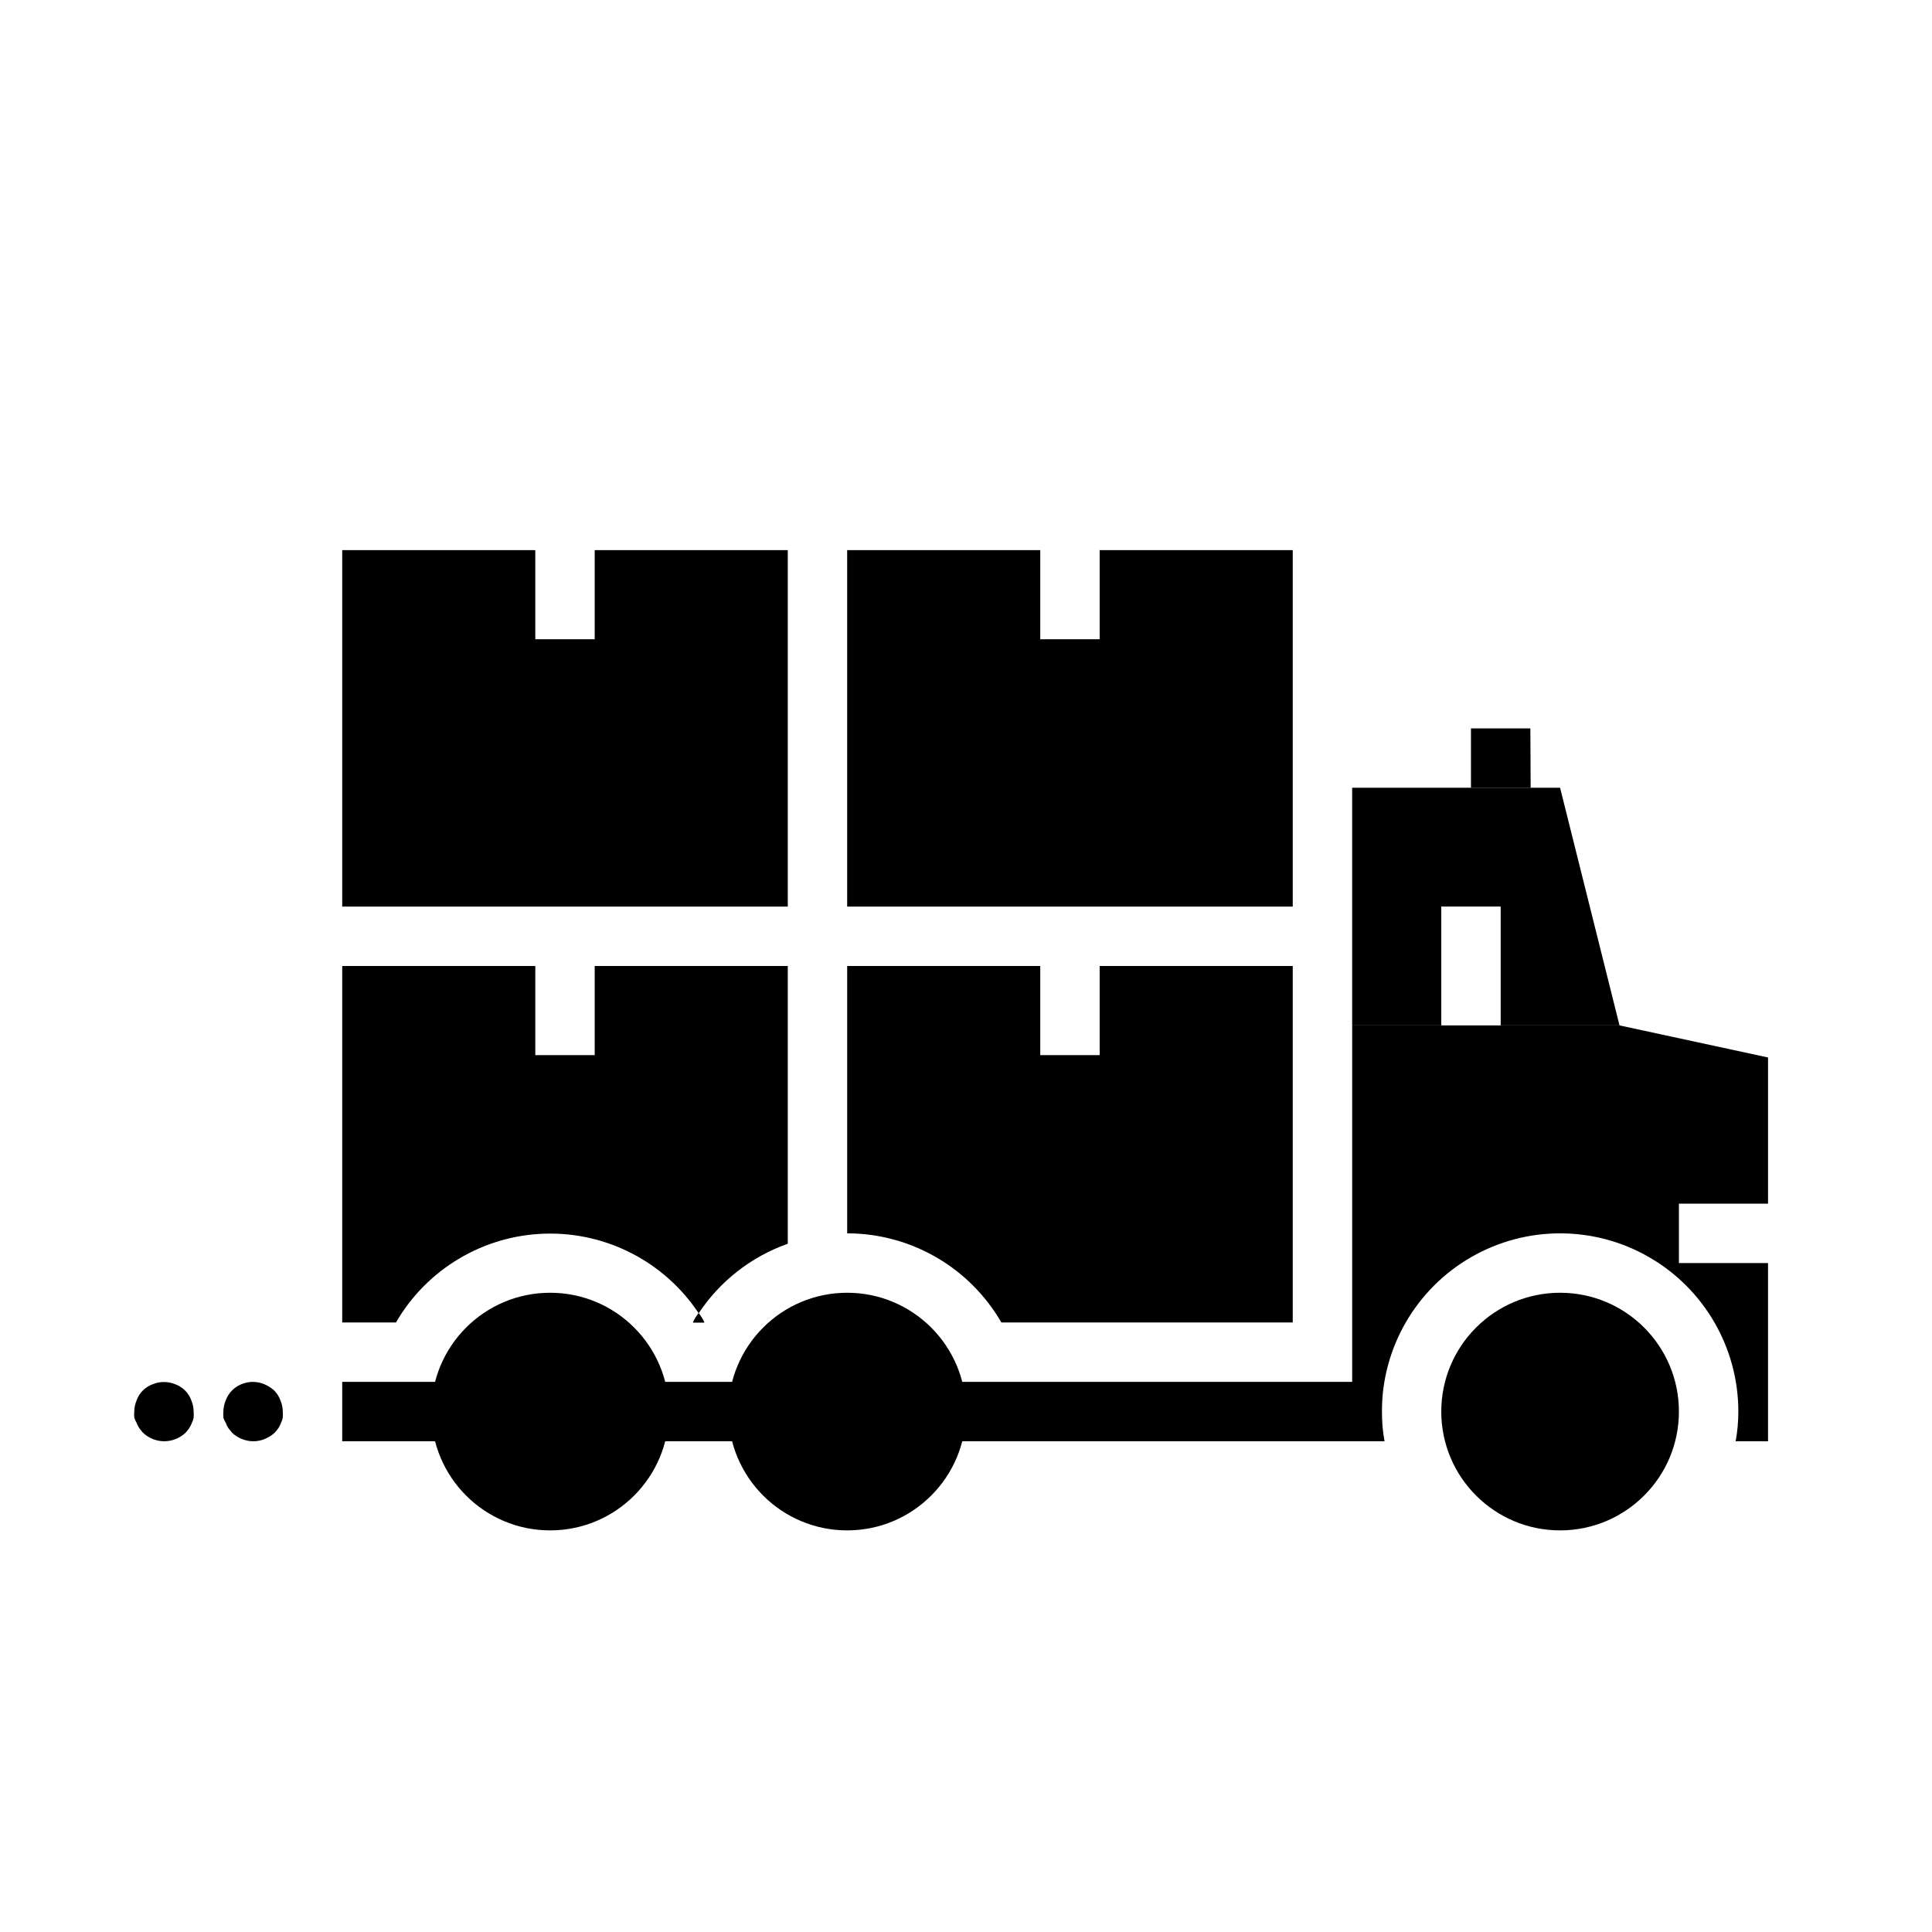 <?xml version="1.0" encoding="UTF-8"?>
<!-- Uploaded to: SVG Repo, www.svgrepo.com, Generator: SVG Repo Mixer Tools -->
<svg fill="#000000" width="800px" height="800px" version="1.1" viewBox="144 144 512 512" xmlns="http://www.w3.org/2000/svg">
 <g>
  <path d="m525.95 384.25h15.746v31.488h31.488l-15.746-62.977h-55.102v62.977h23.613z"/>
  <path d="m588.93 518.08c0 17.391-14.098 31.488-31.488 31.488s-31.488-14.098-31.488-31.488 14.098-31.488 31.488-31.488 31.488 14.098 31.488 31.488"/>
  <path d="m549.64 352.77h-15.82v-15.742h15.742z"/>
  <path d="m234.69 510.21h275.52v15.742h-275.52z"/>
  <path d="m330.64 494.46h-2.992 0.004c0.422-0.855 0.922-1.672 1.492-2.438 0.574 0.766 1.074 1.582 1.496 2.438z"/>
  <path d="m321.28 518.08c0 17.391-14.098 31.488-31.488 31.488-17.391 0-31.488-14.098-31.488-31.488s14.098-31.488 31.488-31.488c17.391 0 31.488 14.098 31.488 31.488"/>
  <path d="m330.64 494.46h-2.992 0.004c0.422-0.855 0.922-1.672 1.492-2.438 0.574 0.766 1.074 1.582 1.496 2.438z"/>
  <path d="m400 518.08c0 17.391-14.098 31.488-31.488 31.488s-31.488-14.098-31.488-31.488 14.098-31.488 31.488-31.488 31.488 14.098 31.488 31.488"/>
  <path d="m211.07 525.95c-2.086-0.027-4.082-0.844-5.59-2.281l-0.945-1.18c-0.297-0.441-0.535-0.918-0.707-1.418-0.281-0.438-0.496-0.914-0.629-1.418-0.039-0.523-0.039-1.051 0-1.574 0.012-1.027 0.227-2.043 0.629-2.992 0.359-0.973 0.922-1.855 1.652-2.598 2.266-2.231 5.648-2.883 8.582-1.652 0.953 0.398 1.832 0.957 2.598 1.652 0.727 0.742 1.293 1.625 1.652 2.598 0.402 0.949 0.617 1.965 0.629 2.992 0.039 0.523 0.039 1.051 0 1.574-0.086 0.492-0.246 0.973-0.473 1.418-0.172 0.5-0.41 0.977-0.707 1.418-0.293 0.41-0.605 0.805-0.945 1.18-0.766 0.695-1.645 1.254-2.598 1.652-0.996 0.426-2.066 0.641-3.148 0.629z"/>
  <path d="m187.45 525.95c-2.082-0.027-4.078-0.844-5.59-2.281l-0.945-1.18h0.004c-0.301-0.441-0.539-0.918-0.711-1.418-0.281-0.438-0.492-0.914-0.629-1.418-0.039-0.523-0.039-1.051 0-1.574 0.012-1.027 0.227-2.043 0.629-2.992 0.715-1.977 2.273-3.535 4.25-4.25 1.918-0.785 4.066-0.785 5.984 0 1.977 0.715 3.535 2.273 4.25 4.25 0.402 0.949 0.617 1.965 0.629 2.992 0.039 0.523 0.039 1.051 0 1.574-0.086 0.492-0.242 0.973-0.469 1.418-0.176 0.5-0.414 0.977-0.711 1.418-0.289 0.41-0.605 0.805-0.945 1.18-1.547 1.477-3.606 2.293-5.746 2.281z"/>
  <path d="m588.93 462.98v15.742h23.617v47.23h-8.582c0.48-2.594 0.715-5.231 0.711-7.871 0-16.875-9.004-32.465-23.617-40.902-14.613-8.438-32.617-8.438-47.23 0s-23.617 24.027-23.617 40.902c-0.004 2.641 0.23 5.277 0.707 7.871h-8.578v-110.21h70.848l39.359 8.5v38.734z"/>
  <path d="m301.6 289.79v23.617h-15.742v-23.617h-51.168v94.465h118.08v-94.465z"/>
  <path d="m327.66 494.46c0.422-0.855 0.922-1.672 1.492-2.438 0.574 0.766 1.074 1.582 1.496 2.438z"/>
  <path d="m352.77 400v73.602c-9.66 3.414-17.949 9.883-23.617 18.422-9.031-13.609-24.457-21.586-40.785-21.09-16.328 0.5-31.238 9.395-39.43 23.527h-14.246v-94.461h51.168v23.617h15.742v-23.617z"/>
  <path d="m435.42 289.79v23.617h-15.742v-23.617h-51.168v94.465h118.08v-94.465z"/>
  <path d="m486.59 400v94.461h-77.223c-8.43-14.598-24-23.598-40.855-23.613v-70.848h51.168v23.617h15.742v-23.617z"/>
 </g>
</svg>